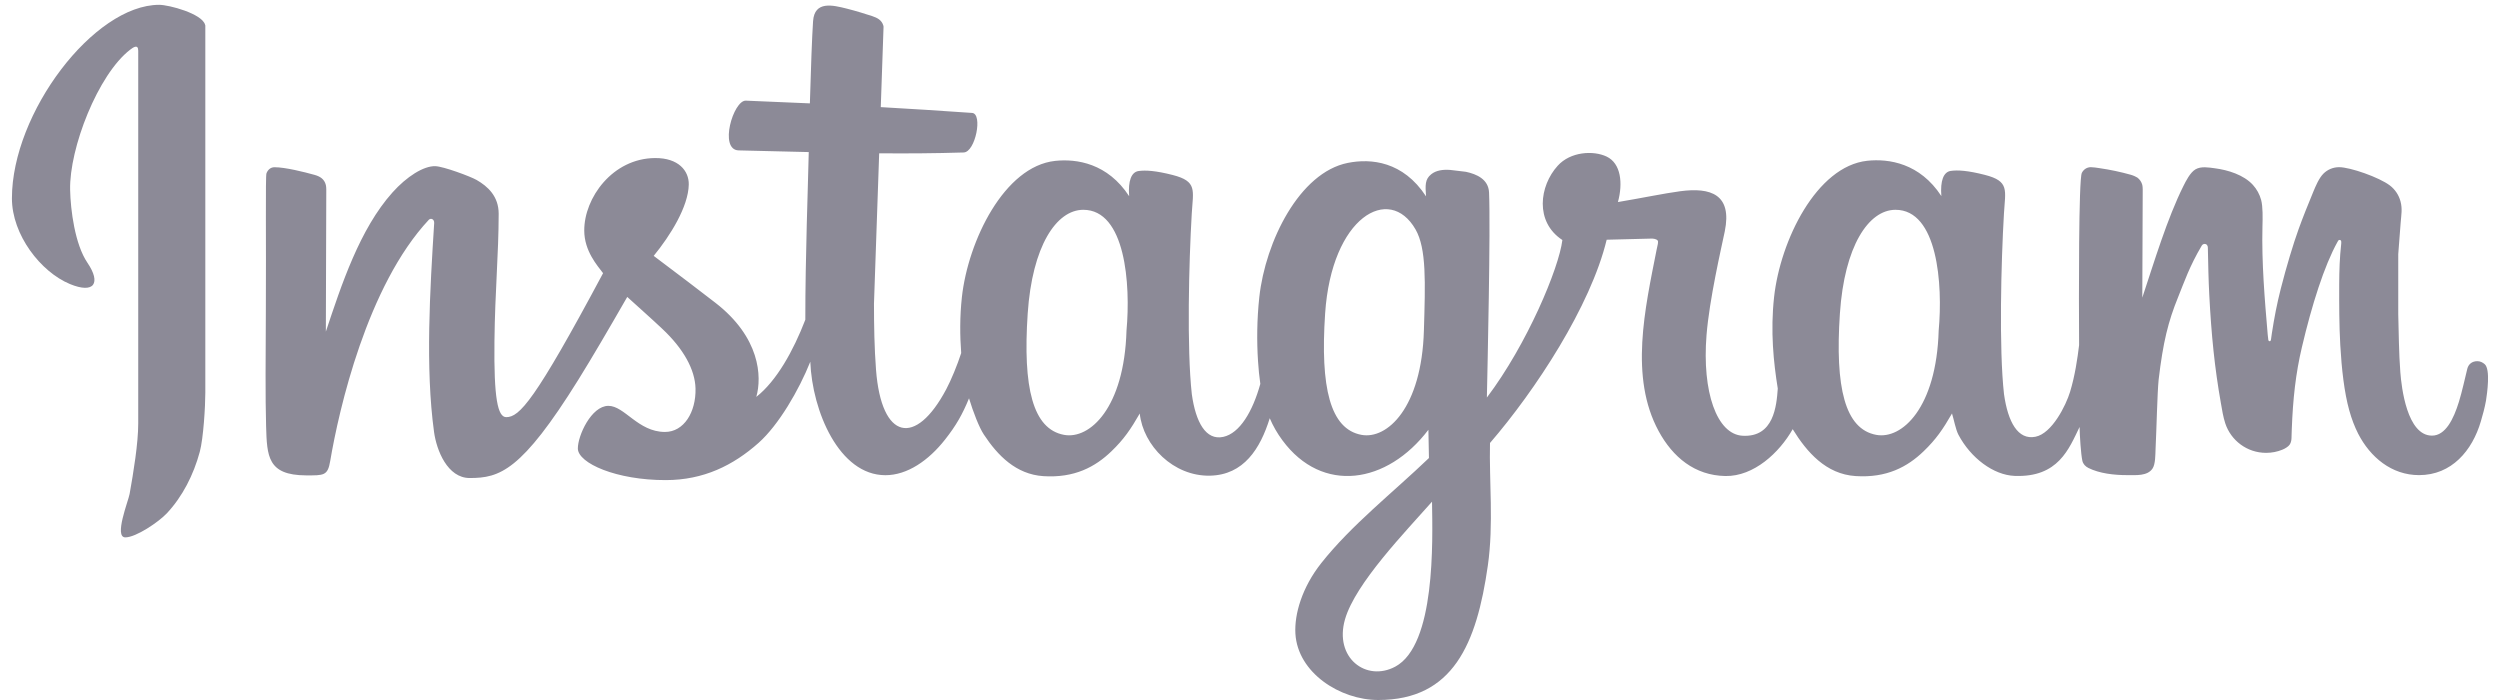 <?xml version="1.0" encoding="UTF-8"?>
<svg xmlns="http://www.w3.org/2000/svg" width="100" height="28" viewBox="0 0 100 28" fill="none">
  <path d="M8.202 0.985C8.074 0.544 6.759 0.193 6.368 0.193C3.755 0.193 0.477 4.514 0.477 7.933C0.477 9.394 1.628 10.877 2.796 11.361C3.274 11.56 3.601 11.557 3.722 11.389C3.838 11.228 3.779 10.925 3.497 10.51C2.995 9.771 2.822 8.395 2.805 7.599C2.767 5.933 3.919 2.977 5.207 1.987C5.323 1.897 5.529 1.75 5.529 2.029C5.529 7.007 5.529 11.972 5.529 16.947C5.529 17.728 5.34 18.889 5.184 19.759C5.134 20.038 4.549 21.495 5.013 21.495C5.442 21.495 6.347 20.879 6.671 20.535C7.299 19.867 7.744 18.989 7.991 18.074C8.138 17.527 8.213 16.245 8.213 15.708V1.02C8.206 1.008 8.204 0.999 8.202 0.985Z" fill="#8C8A97"></path>
  <path d="M99.389 14.568C99.308 14.497 99.209 14.447 99.095 14.447C98.877 14.447 98.737 14.571 98.692 14.751C98.605 15.106 98.479 15.679 98.356 16.075C98.143 16.764 97.82 17.425 97.28 17.425C96.283 17.425 96.06 15.506 96.013 14.886C95.954 14.118 95.949 13.246 95.93 12.574V10.164L96.027 8.902C96.051 8.591 96.101 8.355 96.02 8.054C95.951 7.798 95.8 7.575 95.596 7.419C95.167 7.092 94.007 6.687 93.566 6.687C93.32 6.687 93.097 6.786 92.936 6.947C92.76 7.123 92.625 7.445 92.535 7.663C92.308 8.21 92.111 8.703 91.943 9.169C91.735 9.743 91.457 10.662 91.23 11.553C91.074 12.168 90.969 12.72 90.875 13.329C90.861 13.419 90.861 13.445 90.846 13.535C90.846 13.538 90.839 13.597 90.83 13.616C90.808 13.67 90.742 13.656 90.733 13.599C90.721 13.526 90.714 13.464 90.709 13.391C90.588 11.974 90.463 10.501 90.498 9.072C90.508 8.705 90.517 8.267 90.446 7.999C90.384 7.772 90.271 7.566 90.117 7.397C89.749 6.992 89.115 6.8 88.601 6.732C88.347 6.699 88.044 6.642 87.819 6.774C87.606 6.9 87.435 7.243 87.336 7.442C86.689 8.738 86.17 10.468 85.692 11.906L85.708 7.75C85.708 7.656 85.715 7.492 85.692 7.397C85.661 7.279 85.59 7.175 85.495 7.104C85.462 7.08 85.339 7.021 85.237 6.992C84.813 6.874 84.415 6.789 83.974 6.725C83.877 6.71 83.73 6.687 83.633 6.687C83.472 6.687 83.339 6.782 83.273 6.917C83.145 7.168 83.152 11.87 83.164 13.805C83.1 14.331 83.001 15.021 82.804 15.67C82.638 16.217 82.079 17.34 81.418 17.47C80.719 17.61 80.317 16.885 80.16 15.764C79.956 13.931 80.044 10.484 80.158 8.544C80.212 7.604 80.388 7.248 79.393 6.995C78.717 6.822 78.31 6.796 78.03 6.836C77.741 6.879 77.606 7.227 77.654 7.843C76.794 6.526 75.555 6.339 74.69 6.431C72.66 6.651 71.213 9.622 70.964 11.877C70.812 13.251 70.943 14.502 71.111 15.542C71.061 16.238 70.954 17.499 69.704 17.43C68.671 17.373 68.079 15.677 68.261 13.405C68.377 11.962 68.851 9.93 68.991 9.255C69.294 7.772 68.427 7.487 67.209 7.649C66.57 7.734 65.688 7.919 64.717 8.082C64.921 7.336 64.843 6.538 64.265 6.263C63.736 6.012 62.822 6.061 62.308 6.63C61.576 7.435 61.384 8.873 62.495 9.601C62.36 10.721 61.088 13.768 59.475 15.902C59.501 14.677 59.626 9.169 59.562 7.701C59.539 7.17 59.067 6.964 58.636 6.872C58.57 6.857 58.015 6.805 58.015 6.798C57.722 6.774 57.444 6.812 57.248 6.971C56.997 7.172 57.009 7.407 57.042 7.855C56.123 6.448 54.834 6.331 53.912 6.516C51.977 6.902 50.617 9.66 50.373 11.88C50.276 12.773 50.269 13.652 50.321 14.447C50.342 14.765 50.371 15.066 50.413 15.355C50.105 16.466 49.587 17.333 48.931 17.475C48.234 17.627 47.829 16.89 47.673 15.769C47.469 13.936 47.556 10.489 47.67 8.549C47.725 7.608 47.9 7.253 46.905 6.999C46.23 6.827 45.822 6.801 45.543 6.841C45.254 6.883 45.119 7.232 45.166 7.848C44.306 6.53 43.067 6.343 42.203 6.436C40.173 6.656 38.725 9.627 38.476 11.882C38.389 12.675 38.396 13.429 38.448 14.123C38.292 14.604 38.043 15.208 37.851 15.568C36.624 17.882 35.257 17.608 35.041 14.793C34.975 13.929 34.959 13.017 34.959 12.147C35.027 10.143 35.098 8.137 35.167 6.132C36.271 6.142 37.389 6.135 38.547 6.099C39.017 6.085 39.32 4.548 38.884 4.517C37.664 4.432 36.449 4.353 35.231 4.285L35.342 1.07C35.342 1.061 35.342 1.051 35.335 1.027C35.271 0.805 35.098 0.715 34.888 0.644C34.639 0.563 34.243 0.438 33.864 0.343C33.319 0.208 32.58 0.018 32.523 0.845C32.481 1.466 32.436 2.721 32.395 4.135C31.547 4.095 30.695 4.06 29.834 4.026C29.332 4.008 28.745 5.997 29.548 6.016C30.495 6.038 31.424 6.061 32.35 6.083C32.322 7.416 32.211 10.299 32.213 12.789C31.732 14.038 31.064 15.236 30.252 15.876C30.484 15.061 30.401 13.49 28.61 12.107C27.975 11.617 27.215 11.036 26.148 10.235C26.814 9.421 27.534 8.267 27.551 7.381C27.56 6.834 27.141 6.315 26.201 6.322C24.502 6.334 23.365 7.916 23.37 9.222C23.372 10.044 23.896 10.624 24.123 10.927C21.382 16.058 20.776 16.686 20.25 16.686C19.909 16.686 19.752 15.942 19.778 13.649C19.802 11.598 19.944 10.214 19.947 8.549C19.947 7.852 19.511 7.454 19.063 7.198C18.814 7.056 17.736 6.656 17.414 6.647C16.943 6.632 16.265 7.066 15.701 7.696C14.387 9.162 13.655 11.401 13.034 13.265L13.051 7.753C13.051 7.658 13.058 7.495 13.034 7.4C12.975 7.163 12.802 7.056 12.582 6.995C12.165 6.879 11.411 6.689 10.978 6.689C10.817 6.689 10.708 6.8 10.658 6.936C10.615 7.052 10.649 9.662 10.634 12.389C10.625 14.187 10.611 15.918 10.644 17.051C10.679 18.25 10.703 19.008 12.236 19.015C12.951 19.017 13.11 19.036 13.209 18.437C13.555 16.392 14.683 11.429 17.156 8.788C17.234 8.715 17.376 8.76 17.367 8.925C17.201 11.572 17.009 14.713 17.362 17.281C17.462 18.01 17.898 19.121 18.788 19.121C19.985 19.121 20.856 18.849 23.135 15.187C23.692 14.291 24.324 13.209 25.09 11.877C25.556 12.303 26.032 12.72 26.492 13.154C27.335 13.945 27.802 14.779 27.821 15.542C27.842 16.482 27.359 17.281 26.594 17.278C25.518 17.273 24.981 16.231 24.334 16.234C23.654 16.236 23.109 17.427 23.114 17.942C23.121 18.529 24.658 19.209 26.637 19.204C28.136 19.202 29.323 18.622 30.344 17.714C31.147 16.999 31.959 15.603 32.412 14.469C32.488 16.444 33.566 19.008 35.416 19.008C36.295 19.008 37.145 18.418 37.801 17.584C38.242 17.025 38.495 16.582 38.761 15.933C38.929 16.487 39.166 17.098 39.353 17.38C39.905 18.219 40.642 18.974 41.734 19.046C42.977 19.126 43.809 18.676 44.456 18.053C44.951 17.577 45.23 17.169 45.59 16.541C45.728 17.826 46.936 19.055 48.395 19.027C49.752 19 50.411 17.946 50.79 16.729C50.92 17.034 51.086 17.328 51.297 17.612C52.894 19.775 55.49 19.358 57.136 17.191C57.146 17.693 57.155 18.181 57.158 18.321C55.708 19.711 54.062 20.995 52.849 22.526C52.086 23.49 51.771 24.56 51.816 25.345C51.908 26.915 53.607 28 55.13 28C58.124 28 59.067 25.754 59.513 22.627C59.752 20.953 59.562 19.24 59.6 17.719C61.419 15.611 63.625 12.247 64.267 9.589L66.039 9.544C66.124 9.541 66.24 9.553 66.302 9.615C66.352 9.665 66.299 9.809 66.264 9.991C65.8 12.344 65.172 15.085 66.347 17.247C66.911 18.285 67.79 19.02 69.017 19.041C70.154 19.06 71.177 18.105 71.708 17.167C72.274 18.086 73.039 18.967 74.224 19.043C75.467 19.124 76.299 18.674 76.945 18.051C77.441 17.574 77.72 17.167 78.08 16.539C78.156 16.783 78.225 17.172 78.336 17.387C78.824 18.314 79.734 19.003 80.584 19.036C82.332 19.105 82.759 17.951 83.183 17.079C83.19 17.437 83.237 18.167 83.294 18.43C83.323 18.562 83.417 18.659 83.538 18.719C83.974 18.936 84.559 19.008 85.102 19.005C85.433 19.003 85.895 19.05 86.101 18.742C86.22 18.567 86.213 18.183 86.222 17.972C86.263 17.141 86.291 15.739 86.345 15.191C86.523 13.682 86.727 12.863 87.122 11.891C87.366 11.29 87.577 10.657 88.068 9.828C88.091 9.788 88.134 9.757 88.184 9.757C88.276 9.757 88.314 9.837 88.314 9.904C88.328 10.586 88.34 11.209 88.371 11.792C88.454 13.405 88.586 14.715 88.835 16.122C88.88 16.383 88.927 16.679 89.01 16.932C89.236 17.619 89.882 18.114 90.643 18.114C90.875 18.114 91.095 18.07 91.296 17.987C91.356 17.963 91.41 17.934 91.462 17.899C91.567 17.83 91.621 17.762 91.647 17.638C91.664 17.56 91.661 17.465 91.664 17.383C91.666 17.314 91.668 17.245 91.671 17.176C91.716 15.959 91.827 14.943 92.076 13.888C92.472 12.204 92.969 10.629 93.5 9.676C93.519 9.641 93.537 9.596 93.582 9.596C93.62 9.596 93.644 9.622 93.649 9.66C93.654 9.693 93.649 9.745 93.647 9.769C93.587 10.295 93.571 10.83 93.568 11.363C93.566 12.176 93.566 12.988 93.611 13.801C93.665 14.765 93.772 15.703 93.969 16.409C94.066 16.762 94.187 17.072 94.326 17.347C94.807 18.283 95.66 19.005 96.762 19.005C98.069 19.005 98.891 18.02 99.232 16.861C99.313 16.587 99.386 16.321 99.439 16.03C99.486 15.731 99.623 14.774 99.389 14.568ZM45.06 13.223C44.97 16.317 43.589 17.586 42.56 17.394C41.312 17.162 40.909 15.509 41.108 12.54C41.288 9.849 42.25 8.397 43.328 8.392C45.017 8.388 45.23 11.365 45.06 13.223ZM56.956 13.223C56.866 16.317 55.485 17.586 54.457 17.394C53.209 17.162 52.806 15.509 53.005 12.54C53.263 8.67 55.575 7.352 56.622 9.177C57.063 9.946 57.013 11.292 56.956 13.223ZM55.81 26.666C54.649 27.287 53.356 26.313 53.801 24.771C54.218 23.328 56.227 21.263 57.281 20.067C57.305 21.654 57.425 25.799 55.81 26.666ZM77.547 13.223C77.457 16.317 76.076 17.586 75.048 17.394C73.799 17.162 73.397 15.509 73.596 12.54C73.776 9.849 74.738 8.397 75.816 8.392C77.504 8.388 77.718 11.365 77.547 13.223Z" fill="#8C8A97"></path>
</svg>
